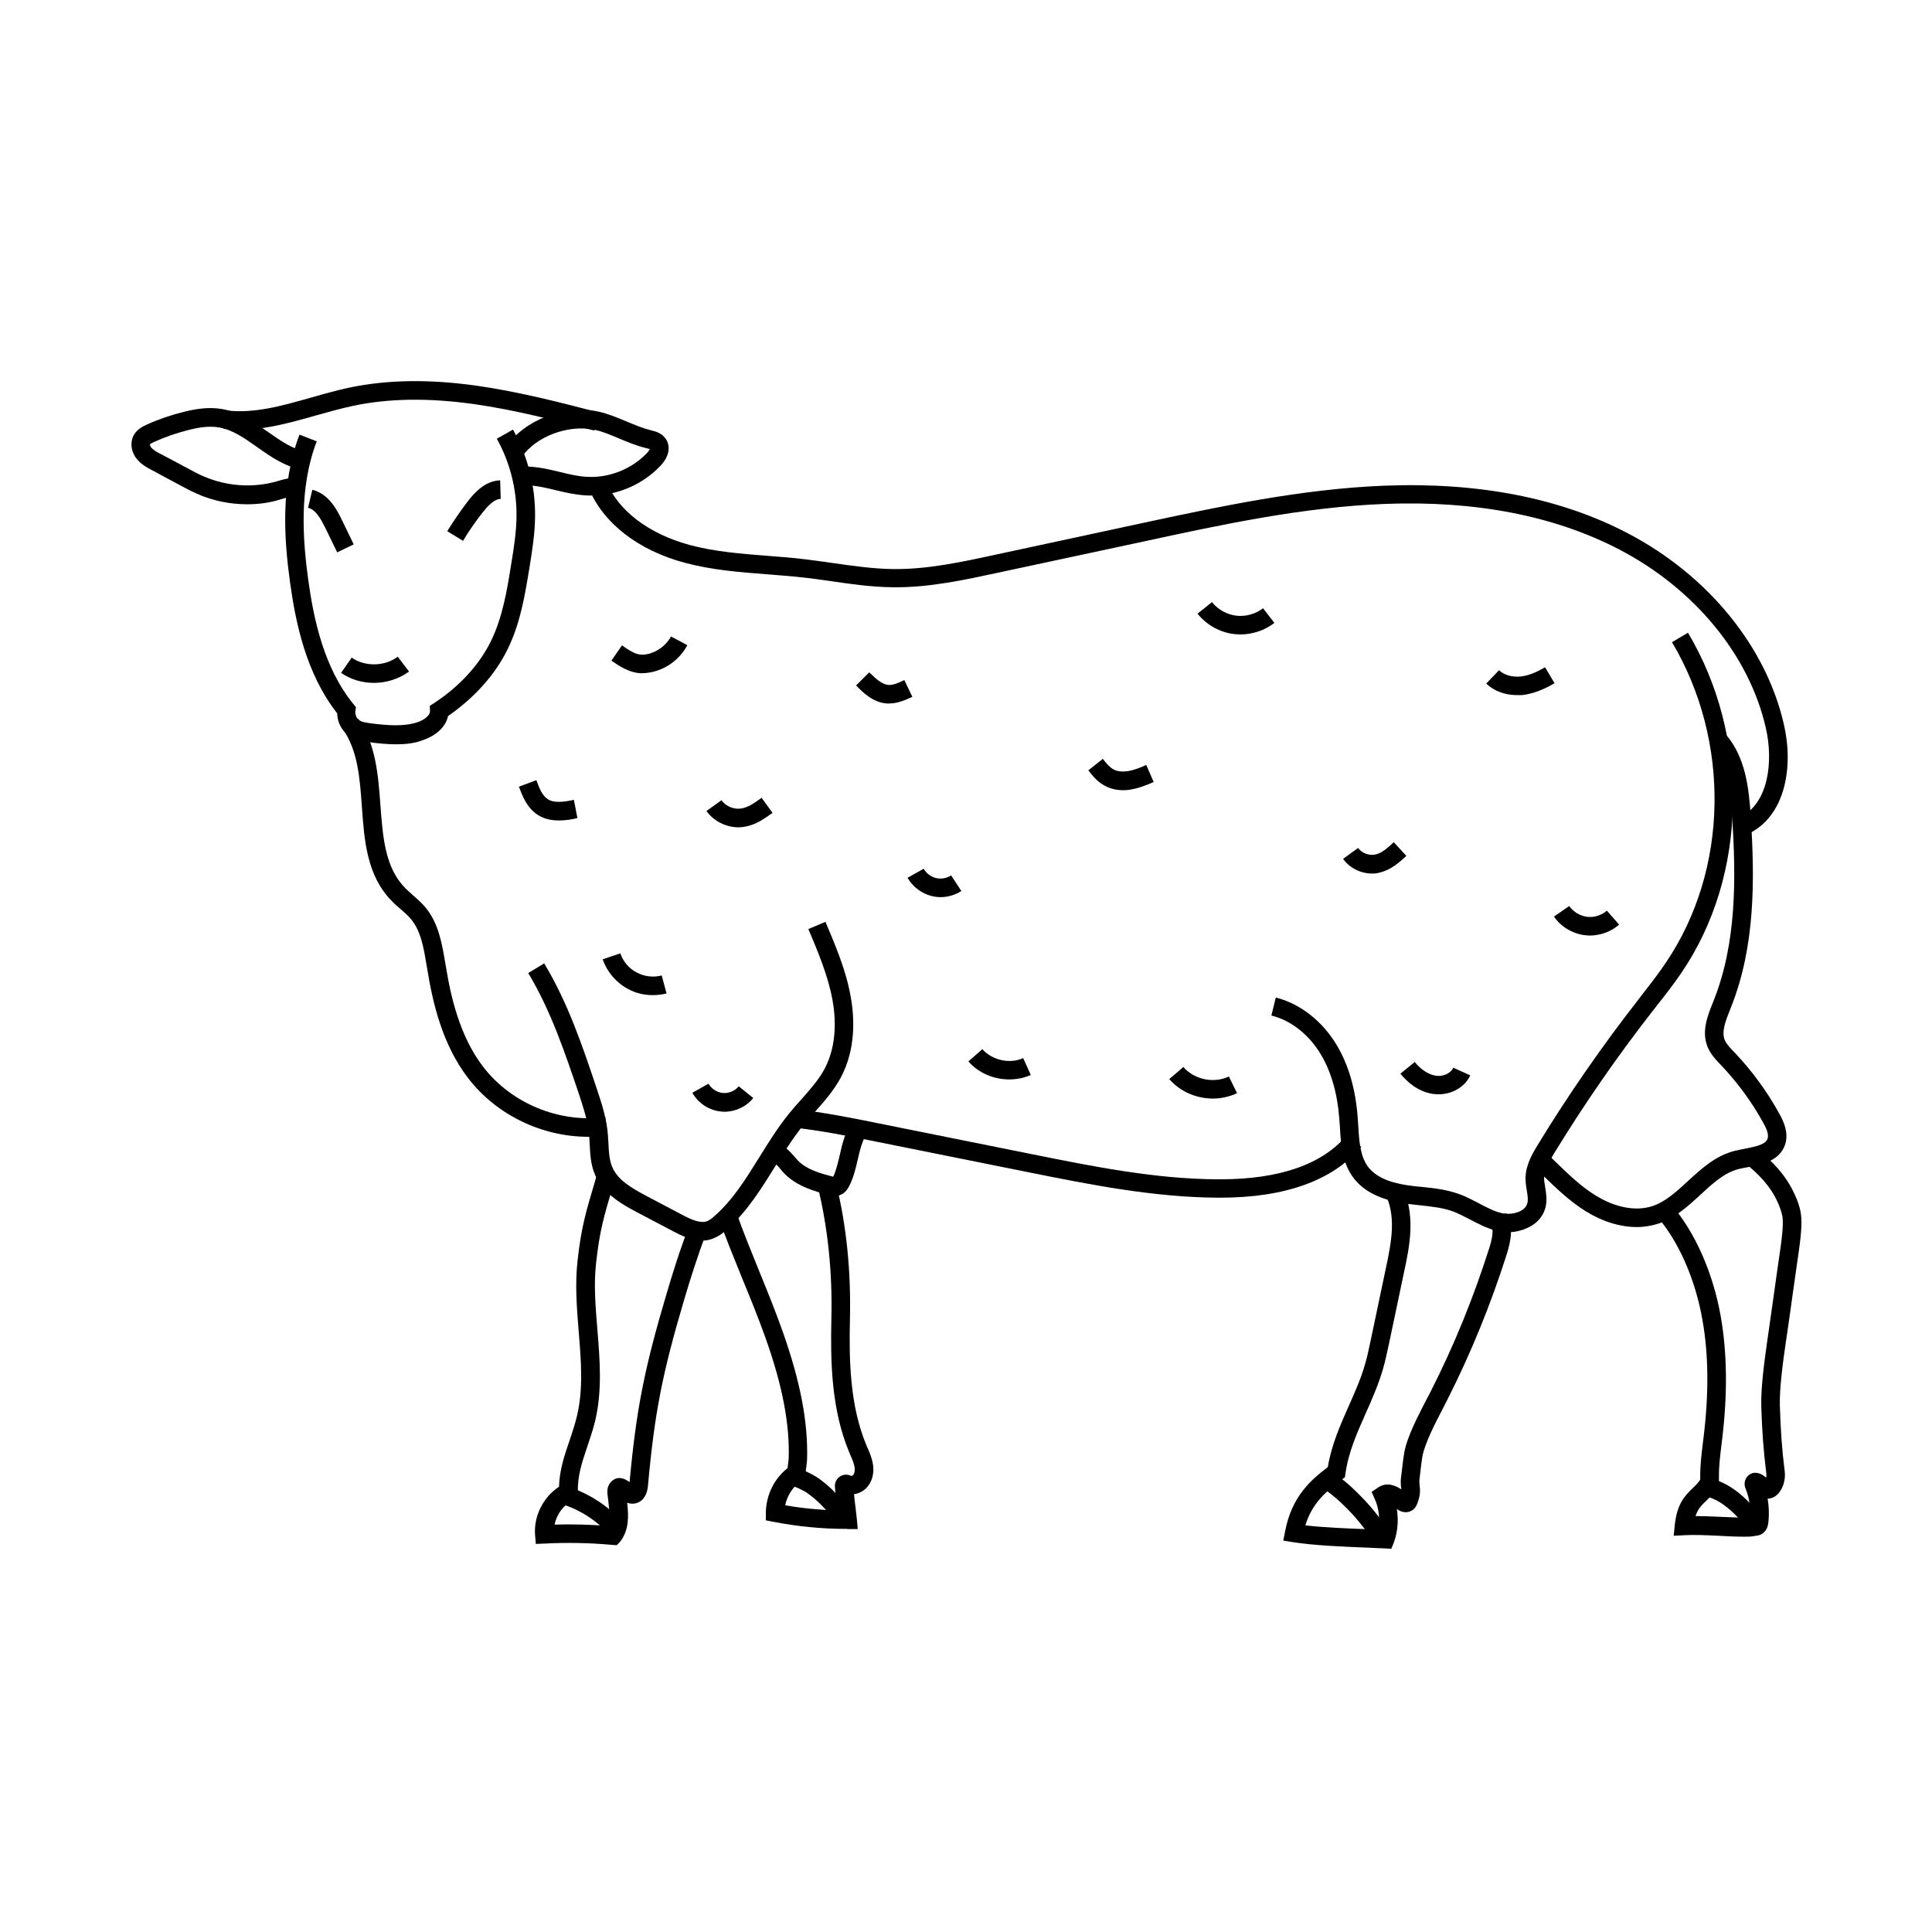 <?xml version="1.0" encoding="UTF-8"?>
<!-- Uploaded to: SVG Repo, www.svgrepo.com, Generator: SVG Repo Mixer Tools -->
<svg fill="#000000" width="800px" height="800px" version="1.1" viewBox="144 144 512 512" xmlns="http://www.w3.org/2000/svg">
 <g>
  <path d="m248.95 341.25c-2.41 0-4.871-0.246-7.231-0.59-1.477-0.195-3.641-0.441-5.461-1.82-1.77-1.328-2.856-3.492-2.902-5.805-8.266-10.527-11.02-24.059-12.496-34.734-1.523-11.121-2.656-25.633 2.508-39.113l4.574 1.77c-4.773 12.398-3.691 26.125-2.262 36.652 1.426 10.281 4.082 23.32 12.004 33.012l0.641 0.789-0.148 1.031c-0.098 0.887 0.297 1.918 0.934 2.363 0.688 0.543 1.82 0.688 3.148 0.887 4.379 0.543 8.609 0.934 12.398-0.297 1.625-0.543 3.344-1.77 3.297-2.953l-0.051-1.379 1.133-0.738c6.84-4.477 12.055-10.234 15.152-16.582 3-6.25 4.184-13.285 5.266-20.121 0.688-4.184 1.379-8.461 1.426-12.695 0.098-7.231-1.723-14.367-5.215-20.664l4.281-2.41c3.938 7.035 5.953 15.055 5.856 23.125-0.051 4.574-0.789 9.055-1.477 13.383-1.18 7.184-2.363 14.613-5.707 21.5-3.297 6.84-8.809 12.988-15.891 17.91-0.641 3.246-3.789 5.41-6.594 6.348-2.215 0.887-4.723 1.133-7.184 1.133z"/>
  <path d="m266.71 287.33-4.184-2.559c1.672-2.707 3.492-5.363 5.41-7.871 1.969-2.559 4.723-5.461 8.609-5.609l0.148 4.922c-1.82 0.051-3.543 2.016-4.871 3.691-1.867 2.406-3.586 4.867-5.113 7.426z"/>
  <path d="m233.36 290.38-3.102-6.394c-1.18-2.363-2.559-4.969-4.625-5.41l1.133-4.773c4.477 1.082 6.691 5.609 7.871 8.07l3.102 6.394z"/>
  <path d="m243.1 324.97c-3.102 0-6.148-0.887-8.707-2.656l2.805-4.035c3.543 2.461 8.758 2.363 12.203-0.246l3 3.938c-2.707 1.965-6.004 3-9.301 3z"/>
  <path d="m209.54 277.64c-4.625 0-9.25-0.934-13.48-2.856-1.574-0.688-3.102-1.523-4.477-2.262-2.312-1.23-4.625-2.461-6.938-3.738l-0.492-0.246c-1.23-0.641-2.754-1.477-3.938-2.953-1.574-1.969-1.82-4.574-0.641-6.496 0.934-1.477 2.461-2.164 3.297-2.559 3.148-1.426 6.496-2.559 9.891-3.394 2.754-0.688 6.348-1.379 10.086-0.738 4.676 0.789 8.461 3.492 12.152 6.051 3.394 2.363 6.543 4.625 10.137 5.215l-0.789 4.871c-4.723-0.789-8.512-3.445-12.203-6.051-3.344-2.363-6.543-4.625-10.137-5.215-2.805-0.492-5.758 0.098-8.07 0.688-3.102 0.789-6.148 1.82-9.055 3.148-0.789 0.344-1.031 0.543-1.133 0.641-0.051 0.098 0.051 0.492 0.297 0.836 0.543 0.641 1.477 1.18 2.41 1.672l0.492 0.246c2.312 1.23 4.625 2.461 6.938 3.691 1.328 0.738 2.707 1.477 4.133 2.066 5.953 2.609 12.988 3.102 19.238 1.328l0.492-0.148c1.871-0.543 4.184-1.23 6.543-0.395l-1.625 4.625c-0.887-0.297-2.164 0.051-3.543 0.441l-0.543 0.148c-2.941 0.988-5.992 1.383-9.043 1.383z"/>
  <path d="m300.66 275.32c-0.59 0-1.18 0-1.723-0.051-2.656-0.195-5.266-0.789-7.723-1.379-3.246-0.789-6.297-1.477-9.297-1.277l-0.395-4.922c3.789-0.297 7.332 0.543 10.824 1.379 2.41 0.59 4.676 1.133 6.938 1.277 5.902 0.441 12.055-1.969 16.137-6.25 0.441-0.441 0.641-0.836 0.789-1.082-0.246-0.098-0.641-0.195-0.934-0.246l-0.148-0.051c-2.508-0.59-4.82-1.574-7.035-2.508-2.262-0.934-4.379-1.871-6.543-2.312-6.938-1.477-15.547 1.77-19.285 7.231l-4.082-2.754c4.82-7.133 15.547-11.219 24.402-9.297 2.656 0.59 5.066 1.625 7.43 2.609 2.164 0.887 4.184 1.77 6.25 2.262l0.148 0.051c1.18 0.297 2.953 0.688 4.035 2.312 1.379 2.066 0.836 4.82-1.477 7.184-4.734 4.973-11.473 7.824-18.312 7.824z"/>
  <path d="m301.5 258.11c-10.383-2.707-21.156-5.512-31.98-7.035-12.055-1.672-22.535-1.523-32.027 0.492-3.199 0.688-6.496 1.625-9.691 2.508-7.922 2.262-16.09 4.574-24.551 3.543l0.59-4.871c7.477 0.934 14.809-1.18 22.633-3.394 3.246-0.934 6.641-1.871 9.988-2.609 10.086-2.117 21.105-2.312 33.75-0.543 11.121 1.574 22.043 4.379 32.57 7.133z"/>
  <path d="m299.88 445.26c-12.203 0-24.305-5.758-31.785-15.5-6.938-9.004-9.445-20.172-10.875-28.98l-0.148-0.836c-0.738-4.477-1.477-9.152-4.133-12.348-0.789-0.934-1.723-1.77-2.754-2.656-0.789-0.641-1.574-1.328-2.312-2.117-6.641-6.691-7.332-15.988-7.969-24.992-0.543-7.676-1.082-14.906-5.019-20.566l4.035-2.805c4.723 6.742 5.312 15.008 5.902 23.027 0.641 8.461 1.23 16.48 6.594 21.895 0.641 0.641 1.328 1.23 2.016 1.871 1.133 0.984 2.262 1.969 3.297 3.199 3.543 4.231 4.43 9.789 5.266 14.711l0.148 0.836c1.328 8.215 3.691 18.648 9.938 26.766 7.477 9.691 20.172 14.906 32.324 13.285l0.641 4.871c-1.77 0.191-3.488 0.34-5.164 0.34z"/>
  <path d="m330.13 472.77c-3.051 0-5.902-1.523-7.625-2.41l-9.348-4.922c-3.836-2.016-9.102-4.82-11.414-9.988-1.23-2.754-1.328-5.559-1.477-8.316-0.051-1.031-0.098-2.016-0.195-2.953-0.395-3.394-1.523-6.84-2.609-10.137-3.691-10.922-7.477-22.238-13.48-32.176l4.231-2.559c6.297 10.43 10.184 21.992 13.922 33.16 1.18 3.543 2.41 7.231 2.856 11.168 0.098 1.082 0.195 2.164 0.246 3.246 0.098 2.41 0.246 4.676 1.082 6.543 1.477 3.344 5.019 5.41 9.199 7.625l9.348 4.922c2.215 1.18 4.773 2.363 6.594 1.625 0.543-0.246 1.133-0.641 1.77-1.23 4.922-4.281 8.363-9.84 12.004-15.695 2.41-3.887 4.922-7.922 7.871-11.562 1.031-1.277 2.117-2.508 3.199-3.691 2.363-2.656 4.625-5.215 6.199-8.117 3.344-6.297 3-13.43 2.117-18.301-1.18-6.445-3.836-12.742-6.394-18.793l4.527-1.918c2.656 6.297 5.461 12.84 6.691 19.828 1.031 5.656 1.379 13.973-2.656 21.5-1.871 3.445-4.379 6.297-6.84 9.055-1.031 1.133-2.066 2.312-3.051 3.492-2.754 3.394-5.164 7.281-7.527 11.02-3.691 5.953-7.477 12.055-12.941 16.828-0.887 0.789-1.918 1.574-3.148 2.066-1.082 0.496-2.113 0.691-3.148 0.691z"/>
  <path d="m543.66 470.55c-1.031 0-2.066-0.148-3.102-0.395-2.559-0.641-4.773-1.82-6.938-2.953-1.523-0.789-2.953-1.523-4.43-2.117-2.754-1.031-5.758-1.328-8.906-1.672-1.328-0.148-2.707-0.297-4.035-0.492-6.445-0.984-10.875-3.199-13.578-6.789-3.051-4.035-3.344-9.102-3.59-13.629-0.051-0.688-0.098-1.328-0.148-1.969-0.492-6.742-2.164-12.496-4.871-17.074-3.148-5.266-7.922-9.055-13.137-10.332l1.18-4.773c6.445 1.625 12.301 6.199 16.137 12.594 3.148 5.266 5.019 11.711 5.559 19.238 0.051 0.688 0.098 1.379 0.148 2.066 0.246 4.184 0.492 8.117 2.609 10.973 1.918 2.508 5.312 4.133 10.383 4.871 1.277 0.195 2.508 0.344 3.836 0.441 3.344 0.344 6.789 0.738 10.086 1.969 1.77 0.641 3.394 1.523 5.019 2.363 1.969 1.031 3.887 2.066 5.856 2.559 1.523 0.395 3.246 0.297 4.625-0.246 0.934-0.344 2.066-1.031 2.41-2.363 0.246-0.934 0.051-2.016-0.148-3.297-0.195-1.082-0.344-2.164-0.344-3.344 0.051-3.59 1.969-6.691 3.344-8.953 8.02-13.137 16.926-25.977 26.371-38.082 0.395-0.543 0.836-1.082 1.23-1.625 2.164-2.754 4.379-5.609 6.348-8.562 16.48-24.453 17.121-58.5 1.523-84.773l4.231-2.508c8.02 13.48 12.102 29.125 11.906 45.363-0.246 16.434-4.922 31.883-13.578 44.672-2.066 3.051-4.379 6.004-6.594 8.809-0.395 0.543-0.836 1.082-1.23 1.574-9.348 12.004-18.105 24.648-26.027 37.637-1.426 2.312-2.559 4.379-2.609 6.445 0 0.738 0.148 1.574 0.297 2.461 0.246 1.574 0.543 3.394 0.098 5.266-0.641 2.609-2.559 4.676-5.41 5.758-1.422 0.598-2.996 0.891-4.519 0.891z"/>
  <path d="m577.76 469.18c-4.43 0-9.199-1.477-13.676-4.281-4.133-2.609-7.625-5.953-11.02-9.25-1.031-0.984-2.066-1.969-3.102-2.953l3.344-3.59c1.082 0.984 2.117 2.016 3.148 3 3.344 3.246 6.543 6.297 10.234 8.609 5.266 3.297 10.824 4.379 15.254 2.902 3.492-1.18 6.348-3.836 9.398-6.641 3.543-3.246 7.184-6.594 12.102-7.922 0.984-0.246 1.969-0.441 3-0.641 3.297-0.641 5.512-1.18 6.004-2.707 0.344-1.18-0.395-2.805-1.23-4.281-3.051-5.512-6.789-10.578-11.121-15.152l-0.246-0.246c-1.18-1.23-2.508-2.656-3.297-4.527-1.723-4.133 0-8.363 1.379-11.809l0.195-0.492c6.102-15.301 5.953-32.375 4.922-48.512-0.441-6.84-1.23-13.922-5.363-18.793l3.738-3.199c5.117 6.004 6.051 13.973 6.543 21.648 1.082 16.727 1.23 34.441-5.266 50.676l-0.195 0.492c-1.133 2.856-2.363 5.856-1.426 8.117 0.441 1.031 1.328 1.969 2.312 3l0.246 0.246c4.625 4.871 8.609 10.281 11.855 16.188 1.328 2.363 2.508 5.164 1.625 8.117-1.426 4.477-6.051 5.363-9.789 6.102-0.934 0.195-1.82 0.344-2.656 0.543-3.738 0.984-6.789 3.789-10.035 6.789-3.297 3.051-6.691 6.148-11.168 7.676-1.773 0.543-3.691 0.891-5.711 0.891z"/>
  <path d="m467.3 461.4h-0.492c-17.172-0.098-34.094-3.492-50.48-6.789l-40.148-8.07c-7.332-1.477-14.906-3-22.484-3.789l0.543-4.871c7.773 0.836 15.449 2.363 22.926 3.887l40.148 8.07c16.137 3.246 32.867 6.641 49.543 6.691h0.492c15.742 0 27.059-3.938 33.605-11.711l3.789 3.148c-7.625 8.91-20.172 13.434-37.441 13.434z"/>
  <path d="m607.03 365.12-2.066-4.477c7.723-3.543 9.055-14.809 6.988-23.762-4.379-19.238-18.895-36.898-38.867-47.281-17.121-8.906-38.031-12.988-62.141-12.055-21.598 0.836-43.148 5.461-64.008 9.988l-38.574 8.262c-8.906 1.918-18.156 3.938-27.652 3.836-5.609-0.051-11.168-0.836-16.531-1.625-2.461-0.344-5.019-0.738-7.527-0.984-3.148-0.344-6.348-0.59-9.445-0.836-7.184-0.543-14.613-1.133-21.746-3.051-12.348-3.297-21.648-10.527-25.438-19.777l4.574-1.871c3.199 7.824 11.266 13.973 22.141 16.926 6.742 1.82 13.922 2.363 20.859 2.902 3.148 0.246 6.445 0.492 9.645 0.887 2.559 0.297 5.164 0.688 7.625 1.031 5.215 0.738 10.629 1.523 15.891 1.574 8.906 0.098 17.859-1.82 26.52-3.691l38.621-8.316c21.059-4.527 42.805-9.199 64.848-10.086 24.992-0.984 46.738 3.246 64.602 12.594 21.207 11.07 36.652 29.961 41.379 50.578 2.606 11.078 0.59 24.508-9.695 29.234z"/>
  <path d="m365.36 460.96c-0.59 0-1.133-0.148-1.477-0.195-3.887-1.031-8.707-2.312-12.102-5.856-0.344-0.344-0.688-0.738-0.984-1.133-0.789-0.934-1.672-1.918-2.312-1.969l0.344-4.922c2.707 0.195 4.379 2.117 5.707 3.641 0.297 0.344 0.59 0.641 0.836 0.934 2.164 2.312 5.41 3.344 9.445 4.379 0.789-1.672 1.23-3.641 1.723-5.707 0.688-3.102 1.426-6.297 3.492-9.055l3.938 2.953c-1.426 1.969-2.016 4.527-2.656 7.231-0.543 2.363-1.082 4.773-2.262 7.035-0.246 0.492-0.984 1.969-2.609 2.461-0.395 0.156-0.738 0.203-1.082 0.203z"/>
  <path d="m307.45 553.5-1.328-0.098c-5.856-0.543-11.809-0.641-17.762-0.344l-2.363 0.098-0.195-2.363c-0.395-5.019 2.164-10.035 6.348-12.793 0.098-4.379 1.477-8.461 2.856-12.449 0.738-2.215 1.426-4.281 1.918-6.394 1.672-7.133 1.082-14.465 0.441-22.238-0.492-6.199-1.031-12.547-0.297-18.895 0.984-8.855 2.215-12.891 4.625-21.008l0.59-2.066 4.723 1.379-0.59 2.066c-2.41 8.07-3.492 11.758-4.43 20.172-0.688 5.856-0.148 12.004 0.344 17.957 0.641 7.824 1.277 15.891-0.543 23.762-0.543 2.312-1.328 4.625-2.066 6.84-1.426 4.184-2.754 8.168-2.559 12.203l0.051 1.625-1.426 0.688c-2.461 1.18-4.281 3.691-4.82 6.394 4.723-0.148 9.445 0 14.121 0.344 0.688-1.82 0.395-4.231 0.098-6.789-0.051-0.543-0.148-1.082-0.195-1.574-0.051-0.59-0.195-2.117 0.934-3.297 0.934-0.984 2.508-1.723 4.922 0.051 1.77-19.188 3.887-30.012 9.84-50.035 1.426-4.871 3.641-12.004 5.805-17.418l4.574 1.82c-2.066 5.215-4.231 12.152-5.656 16.973-5.902 19.828-7.969 30.504-9.691 49.645-0.395 4.133-3 4.676-3.789 4.723-0.641 0.051-1.18-0.051-1.723-0.246 0.395 3.445 0.543 7.184-1.82 10.281z"/>
  <path d="m305.54 550.8c-3.492-3.984-8.266-6.988-13.383-8.414l1.328-4.723c6.004 1.723 11.562 5.215 15.695 9.891z"/>
  <path d="m368.21 549.17c-6.445 0-12.891-0.641-19.238-1.871l-2.016-0.395v-2.016c0.051-4.625 2.215-9.055 5.758-11.809 0.098-0.789 0.195-1.625 0.297-2.508 0.297-9.25-1.672-19.434-6.148-32.027-1.871-5.266-4.035-10.578-6.148-15.695-2.117-5.215-4.328-10.629-6.25-16.039l4.625-1.625c1.871 5.312 4.082 10.676 6.148 15.793 2.117 5.164 4.281 10.527 6.199 15.941 4.676 13.234 6.742 24.008 6.445 33.898v0.148c-0.148 1.379-0.297 2.754-0.543 4.035l-0.195 0.984-0.836 0.543c-2.164 1.426-3.691 3.789-4.231 6.394 4.574 0.789 9.199 1.23 13.824 1.379 0-0.098 0-0.148-0.051-0.246-0.246-1.969-0.441-4.035-0.59-6.102-0.051-1.082 0.441-2.066 1.328-2.656 0.887-0.59 1.969-0.641 2.902-0.195 0.098 0.051 0.395 0 0.543-0.148 0.395-0.395 0.59-1.23 0.441-2.117-0.148-0.984-0.59-2.016-1.082-3.148l-0.246-0.59c-4.922-11.609-5.066-24.551-4.82-35.77 0.297-12.152-0.934-23.812-3.543-34.637l4.773-1.18c2.754 11.219 3.984 23.32 3.691 35.918-0.246 10.727-0.098 23.027 4.43 33.75l0.246 0.543c0.543 1.277 1.18 2.754 1.426 4.379 0.395 2.508-0.344 4.922-1.918 6.394-0.836 0.789-1.969 1.328-3.102 1.477 0.098 1.18 0.246 2.363 0.395 3.492 0.098 1.031 0.246 2.016 0.344 3.051l0.246 2.707h-2.707c-0.004-0.055-0.203-0.055-0.398-0.055z"/>
  <path d="m366.84 548.58c-0.934-1.031-1.77-1.969-2.508-2.805-2.066-2.363-3.543-4.035-6.394-6.102-0.789-0.59-3.59-1.918-4.379-2.016l0.395-4.922c1.969 0.148 5.856 2.262 6.789 2.902 3.344 2.363 5.164 4.477 7.231 6.887 0.738 0.836 1.477 1.723 2.41 2.707z"/>
  <path d="m512.71 554.44-1.77-0.098c-1.328-0.051-2.805-0.098-4.379-0.195-6.496-0.246-14.613-0.59-20.023-1.477l-2.461-0.395 0.492-2.461c1.77-9.348 6.938-13.676 11.316-17.023 0.984-5.953 3.344-11.219 5.609-16.336 1.625-3.641 3.148-7.086 4.184-10.676 0.641-2.117 1.082-4.281 1.574-6.594l3.984-18.941c0.738-3.445 1.477-6.988 1.625-10.48 0.148-3.738-0.492-6.988-1.82-9.398l4.328-2.363c1.723 3.199 2.559 7.332 2.41 11.906-0.148 3.938-0.934 7.723-1.723 11.367l-3.984 18.941c-0.492 2.262-0.984 4.625-1.672 6.938-1.18 3.938-2.805 7.676-4.43 11.316-2.363 5.312-4.625 10.383-5.41 16.039l-0.148 0.984-0.984 0.738c-3.738 2.856-7.578 5.805-9.496 12.004 4.969 0.59 11.414 0.836 16.777 1.031 0.887 0.051 1.723 0.051 2.508 0.098 0.543-2.609 0.246-5.609-0.887-8.117l-0.836-1.871 1.723-1.18c2.262-1.523 4.527-0.543 6.148 0.492 0-0.148 0-0.297-0.051-0.441-0.098-0.738-0.195-1.77 0.051-3.344 0.098-0.688 0.148-1.328 0.246-2.016 0.148-1.277 0.297-2.609 0.543-3.984 0.789-4.281 3.691-9.742 5.953-14.168 0.441-0.789 0.836-1.574 1.18-2.262 6.051-11.906 11.219-24.602 15.352-37.637 0.688-2.117 1.426-5.066 0.395-6.641l4.082-2.707c2.164 3.297 1.23 7.527 0.195 10.875-4.231 13.285-9.496 26.223-15.645 38.375-0.344 0.688-0.738 1.477-1.18 2.312-2.016 3.887-4.82 9.25-5.512 12.793-0.195 1.133-0.344 2.312-0.492 3.59-0.098 0.688-0.148 1.426-0.246 2.117-0.148 1.031-0.098 1.574 0 2.215 0.098 1.082 0.246 2.262-0.543 4.43-0.148 0.395-0.441 1.328-1.328 1.969-0.543 0.395-2.016 1.18-4.035-0.148-0.051-0.051-0.098-0.098-0.148-0.098 0.492 3.051 0.195 6.199-0.836 8.953z"/>
  <path d="m509.12 553.95-0.789-1.082c-3-4.184-4.625-6.445-8.316-10.035-2.215-2.164-4.871-4.231-5.758-4.477l1.277-4.773c2.609 0.688 6.691 4.527 7.871 5.707 3.984 3.887 5.856 6.445 8.906 10.676l0.789 1.082z"/>
  <path d="m606.39 551.24c-2.164 0-4.625-0.098-6.988-0.246-3.199-0.148-6.543-0.297-9.004-0.148l-2.856 0.148 0.297-2.856c0.59-5.707 2.754-7.824 4.723-9.742 0.59-0.543 1.133-1.082 1.625-1.723l0.098-0.148c0.098-0.148 0.246-0.297 0.297-0.395v-0.59-0.051c-0.051-3.102 0.344-6.102 0.688-9.004 0.051-0.543 0.148-1.031 0.195-1.574 1.426-11.758 1.328-21.941-0.297-31.094-1.871-10.727-6.25-20.715-11.957-27.355l3.738-3.199c6.297 7.332 11.07 18.156 13.086 29.719 1.672 9.645 1.82 20.27 0.344 32.52-0.051 0.543-0.148 1.031-0.195 1.574-0.344 2.856-0.688 5.609-0.641 8.316 0 0.59 0.051 1.379-0.246 2.215-0.297 0.887-0.789 1.523-1.133 1.969l-0.098 0.098c-0.688 0.887-1.426 1.574-2.016 2.164-1.18 1.133-2.117 2.066-2.707 3.938 2.016 0 4.231 0.098 6.394 0.195 2.805 0.148 5.707 0.246 8.07 0.195 0.148-2.656-0.246-5.363-1.23-7.723-0.395-0.934-0.297-2.066 0.297-2.902 0.543-0.789 1.426-1.277 2.41-1.23 1.18 0.051 2.066 0.688 2.754 1.277 0.098-0.344 0.098-0.738 0.051-1.133-0.738-5.953-1.133-11.219-1.328-17.711-0.148-5.215 0.887-12.449 1.625-17.711l0.148-0.984c0.641-4.625 1.18-8.168 1.672-11.758 0.492-3.543 0.984-7.133 1.672-11.758 0.195-1.477 0.836-5.953 0.492-8.117-0.246-1.379-0.789-2.707-1.23-3.738-2.016-4.477-5.117-7.578-9.199-10.875l3.102-3.836c4.625 3.738 8.215 7.332 10.629 12.695 0.59 1.277 1.277 3 1.574 4.969 0.395 2.559-0.051 6.445-0.492 9.594-0.641 4.625-1.18 8.168-1.672 11.758-0.492 3.543-0.984 7.133-1.672 11.758l-0.148 0.984c-0.738 5.117-1.723 12.102-1.574 16.926 0.195 6.297 0.543 11.465 1.277 17.219 0.246 1.969-0.246 3.938-1.277 5.41-0.789 1.133-1.77 1.723-2.902 1.871h-0.344c0.344 2.066 0.441 4.184 0.195 6.25-0.051 0.492-0.195 1.77-1.133 2.656-0.887 0.887-2.016 0.934-2.461 0.984-0.934 0.199-1.77 0.199-2.652 0.199z"/>
  <path d="m607.72 549.91c-1.523-1.969-3.543-4.43-5.856-6.297-2.215-1.82-4.379-2.856-6.543-3.199l0.688-4.871c3 0.441 6.051 1.871 8.953 4.231 2.707 2.215 4.969 4.969 6.641 7.133z"/>
  <path d="m314.24 322.41h-0.441c-3.199-0.148-5.856-2.016-7.773-3.344l2.805-4.035c1.969 1.379 3.543 2.41 5.215 2.461 0.395 0 0.789 0 1.277-0.098 2.707-0.492 5.215-2.312 6.496-4.723l4.328 2.312c-2.016 3.789-5.707 6.496-9.938 7.231-0.641 0.098-1.328 0.195-1.969 0.195z"/>
  <path d="m292.15 361.43c-1.918 0-3.938-0.344-5.707-1.523-2.856-1.871-4.035-5.066-4.922-7.43l4.625-1.723c0.789 2.215 1.574 4.082 3 5.019 1.672 1.133 4.379 0.738 6.938 0.195l0.934 4.82c-1.277 0.344-3.047 0.641-4.867 0.641z"/>
  <path d="m339.73 363.25c-3.297 0-6.594-1.625-8.512-4.328l3.984-2.856c1.18 1.672 3.394 2.559 5.41 2.164 1.82-0.344 3.543-1.574 5.215-2.805l2.902 3.984c-1.918 1.379-4.281 3.148-7.184 3.641-0.633 0.148-1.223 0.199-1.816 0.199z"/>
  <path d="m317 407.72c-2.312 0-4.625-0.543-6.641-1.672-3.102-1.672-5.512-4.527-6.641-7.824l4.676-1.574c0.738 2.164 2.312 4.035 4.328 5.066 2.016 1.082 4.43 1.379 6.641 0.789l1.277 4.773c-1.227 0.293-2.41 0.441-3.641 0.441z"/>
  <path d="m335.99 438.62c-0.246 0-0.543 0-0.789-0.051-3.199-0.246-6.148-2.164-7.723-4.969l4.281-2.41c0.789 1.379 2.262 2.312 3.836 2.461 1.574 0.148 3.199-0.59 4.184-1.77l3.836 3.102c-1.82 2.309-4.723 3.637-7.625 3.637z"/>
  <path d="m379.63 330.43h-0.59c-3.691-0.246-6.394-2.953-8.168-4.773l3.492-3.492c1.672 1.672 3.344 3.199 5.066 3.344 1.23 0.098 2.559-0.492 4.231-1.277l2.117 4.43c-1.621 0.734-3.785 1.77-6.148 1.77z"/>
  <path d="m393.26 381.75c-0.789 0-1.574-0.098-2.363-0.297-2.656-0.641-5.019-2.461-6.394-4.82l4.281-2.41c0.688 1.23 1.918 2.117 3.246 2.461 1.379 0.344 2.856 0.051 4.035-0.688l2.707 4.133c-1.625 1.031-3.543 1.621-5.512 1.621z"/>
  <path d="m411.46 430.06c-4.082 0-8.117-1.672-10.824-4.773l3.691-3.246c2.609 2.953 7.281 3.984 10.824 2.363l2.016 4.477c-1.77 0.789-3.738 1.18-5.707 1.18z"/>
  <path d="m441.67 353.41c-1.574 0-3.344-0.297-5.066-1.277-1.871-1.031-3.148-2.656-4.184-3.984l3.836-3.051c0.836 1.082 1.723 2.164 2.754 2.754 0.984 0.59 2.41 0.738 3.938 0.492 1.574-0.246 3.199-0.887 4.82-1.625l1.969 4.527c-1.871 0.789-3.836 1.625-6.004 1.969-0.586 0.145-1.324 0.195-2.062 0.195z"/>
  <path d="m472.77 312.13c-0.59 0-1.133-0.051-1.723-0.098-3.789-0.441-7.281-2.41-9.691-5.41l3.836-3.051c1.574 1.969 3.938 3.297 6.445 3.59 2.461 0.297 5.117-0.441 7.086-1.969l3 3.887c-2.559 1.965-5.754 3.051-8.953 3.051z"/>
  <path d="m465.43 435.13c-4.328 0-8.707-1.82-11.562-5.164l3.738-3.199c2.856 3.344 8.117 4.43 12.055 2.508l2.164 4.43c-2.016 0.934-4.18 1.426-6.394 1.426z"/>
  <path d="m507.65 375.5c-3 0-5.953-1.426-7.723-3.887l3.984-2.902c1.031 1.426 2.953 2.117 4.676 1.723 1.723-0.395 3.344-1.918 4.773-3.246l3.344 3.641c-1.77 1.625-4.035 3.691-6.988 4.379-0.688 0.246-1.379 0.293-2.066 0.293z"/>
  <path d="m545.98 328.21c-3.148 0-6.051-1.082-8.117-3.051l3.394-3.543c1.277 1.23 3.394 1.871 5.609 1.672 2.016-0.195 4.082-0.984 6.594-2.461l2.508 4.231c-3.102 1.82-5.902 2.856-8.609 3.148-0.445 0.004-0.887 0.004-1.379 0.004z"/>
  <path d="m565.31 391.93c-0.441 0-0.887-0.051-1.328-0.098-3.246-0.395-6.297-2.215-8.168-4.922l4.035-2.805c1.082 1.523 2.856 2.609 4.723 2.856 1.871 0.246 3.836-0.395 5.266-1.625l3.246 3.691c-2.117 1.871-4.969 2.902-7.773 2.902z"/>
  <path d="m525.26 434c-0.492 0-0.984-0.051-1.477-0.098-4.035-0.59-6.938-3.246-8.66-5.363l3.789-3.102c1.672 2.066 3.691 3.344 5.609 3.641 1.918 0.297 3.938-0.641 4.625-2.117l4.477 2.016c-1.328 3.008-4.723 5.023-8.363 5.023z"/>
 </g>
</svg>